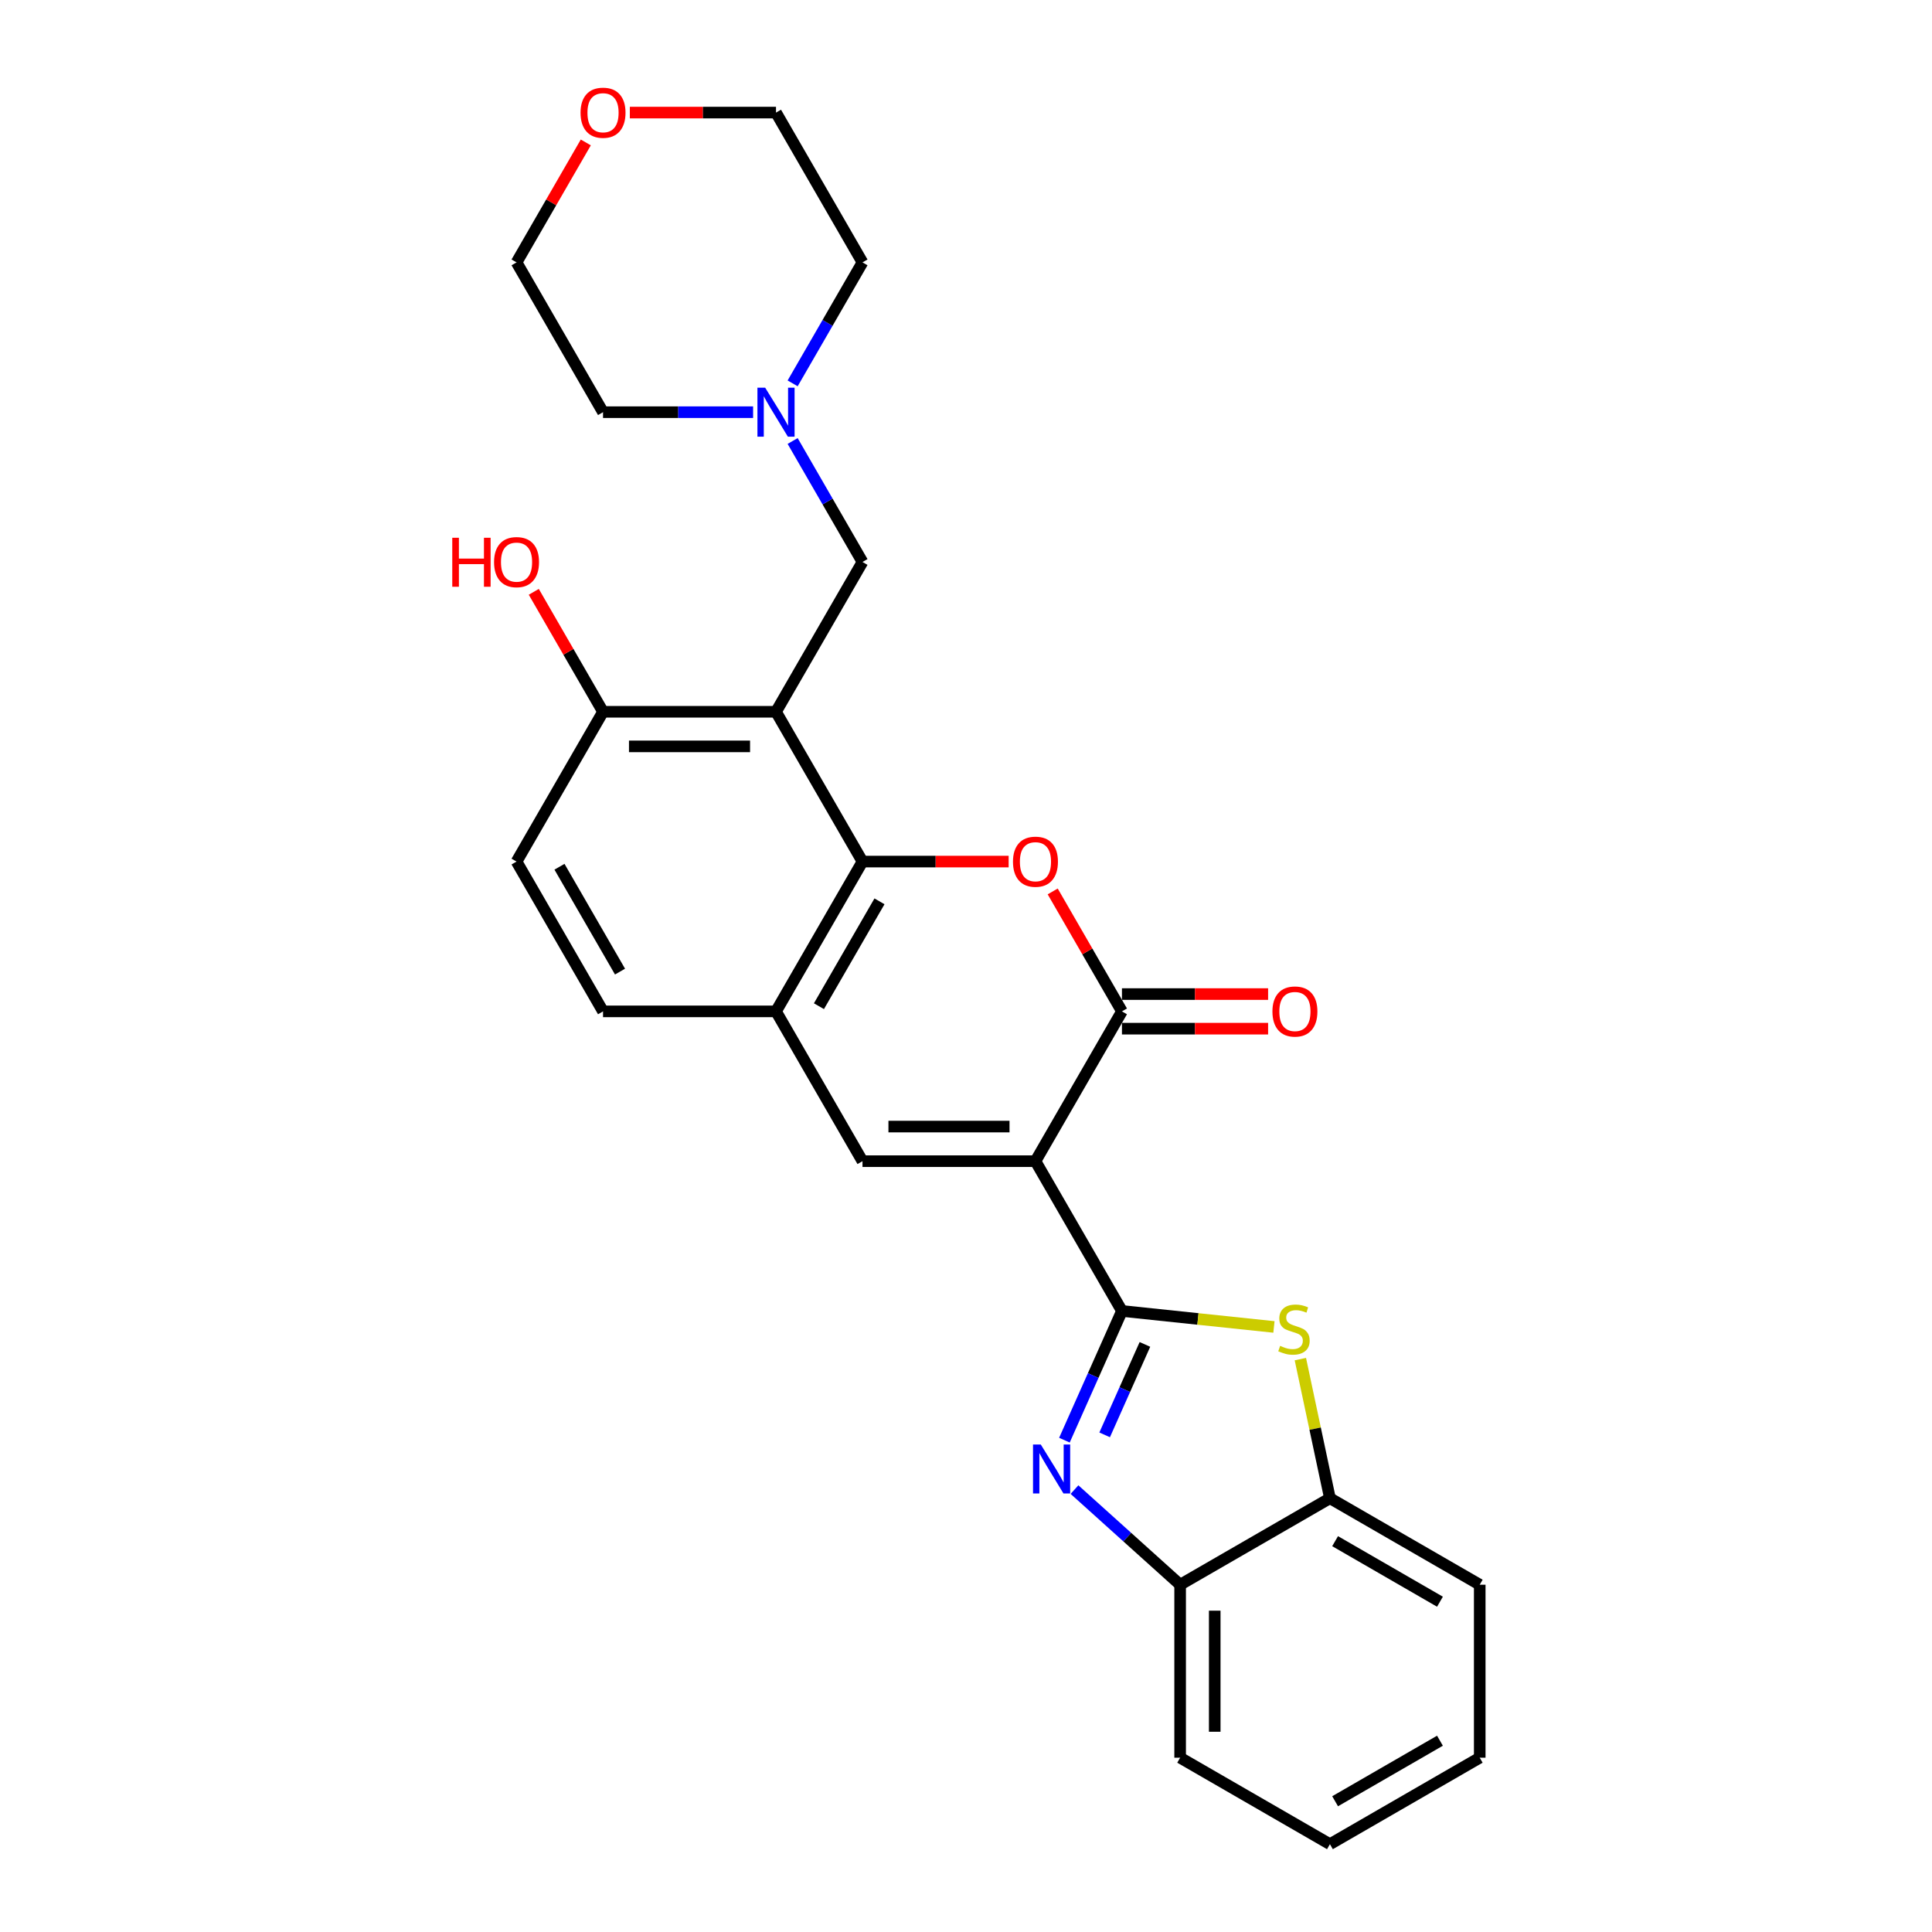 <?xml version='1.0' encoding='iso-8859-1'?>
<svg version='1.1' baseProfile='full'
              xmlns='http://www.w3.org/2000/svg'
                      xmlns:rdkit='http://www.rdkit.org/xml'
                      xmlns:xlink='http://www.w3.org/1999/xlink'
                  xml:space='preserve'
width='1000px' height='1000px' viewBox='0 0 1000 1000'>
<!-- END OF HEADER -->
<rect style='opacity:1.0;fill:#FFFFFF;stroke:none' width='1000' height='1000' x='0' y='0'> </rect>
<path class='bond-0' d='M 535.952,601.02 L 580.717,678.555' style='fill:none;fill-rule:evenodd;stroke:#000000;stroke-width:6px;stroke-linecap:butt;stroke-linejoin:miter;stroke-opacity:1' />
<path class='bond-1' d='M 535.952,601.02 L 580.717,523.485' style='fill:none;fill-rule:evenodd;stroke:#000000;stroke-width:6px;stroke-linecap:butt;stroke-linejoin:miter;stroke-opacity:1' />
<path class='bond-6' d='M 535.952,601.02 L 446.423,601.02' style='fill:none;fill-rule:evenodd;stroke:#000000;stroke-width:6px;stroke-linecap:butt;stroke-linejoin:miter;stroke-opacity:1' />
<path class='bond-6' d='M 522.523,583.114 L 459.852,583.114' style='fill:none;fill-rule:evenodd;stroke:#000000;stroke-width:6px;stroke-linecap:butt;stroke-linejoin:miter;stroke-opacity:1' />
<path class='bond-2' d='M 580.717,678.555 L 565.83,711.991' style='fill:none;fill-rule:evenodd;stroke:#000000;stroke-width:6px;stroke-linecap:butt;stroke-linejoin:miter;stroke-opacity:1' />
<path class='bond-2' d='M 565.83,711.991 L 550.943,745.428' style='fill:none;fill-rule:evenodd;stroke:#0000FF;stroke-width:6px;stroke-linecap:butt;stroke-linejoin:miter;stroke-opacity:1' />
<path class='bond-2' d='M 592.609,695.869 L 582.188,719.274' style='fill:none;fill-rule:evenodd;stroke:#000000;stroke-width:6px;stroke-linecap:butt;stroke-linejoin:miter;stroke-opacity:1' />
<path class='bond-2' d='M 582.188,719.274 L 571.767,742.68' style='fill:none;fill-rule:evenodd;stroke:#0000FF;stroke-width:6px;stroke-linecap:butt;stroke-linejoin:miter;stroke-opacity:1' />
<path class='bond-7' d='M 580.717,678.555 L 620.053,682.689' style='fill:none;fill-rule:evenodd;stroke:#000000;stroke-width:6px;stroke-linecap:butt;stroke-linejoin:miter;stroke-opacity:1' />
<path class='bond-7' d='M 620.053,682.689 L 659.389,686.823' style='fill:none;fill-rule:evenodd;stroke:#CCCC00;stroke-width:6px;stroke-linecap:butt;stroke-linejoin:miter;stroke-opacity:1' />
<path class='bond-3' d='M 580.717,523.485 L 562.796,492.444' style='fill:none;fill-rule:evenodd;stroke:#000000;stroke-width:6px;stroke-linecap:butt;stroke-linejoin:miter;stroke-opacity:1' />
<path class='bond-3' d='M 562.796,492.444 L 544.874,461.403' style='fill:none;fill-rule:evenodd;stroke:#FF0000;stroke-width:6px;stroke-linecap:butt;stroke-linejoin:miter;stroke-opacity:1' />
<path class='bond-14' d='M 580.717,532.438 L 618.544,532.438' style='fill:none;fill-rule:evenodd;stroke:#000000;stroke-width:6px;stroke-linecap:butt;stroke-linejoin:miter;stroke-opacity:1' />
<path class='bond-14' d='M 618.544,532.438 L 656.37,532.438' style='fill:none;fill-rule:evenodd;stroke:#FF0000;stroke-width:6px;stroke-linecap:butt;stroke-linejoin:miter;stroke-opacity:1' />
<path class='bond-14' d='M 580.717,514.532 L 618.544,514.532' style='fill:none;fill-rule:evenodd;stroke:#000000;stroke-width:6px;stroke-linecap:butt;stroke-linejoin:miter;stroke-opacity:1' />
<path class='bond-14' d='M 618.544,514.532 L 656.37,514.532' style='fill:none;fill-rule:evenodd;stroke:#FF0000;stroke-width:6px;stroke-linecap:butt;stroke-linejoin:miter;stroke-opacity:1' />
<path class='bond-9' d='M 556.156,771.017 L 583.496,795.634' style='fill:none;fill-rule:evenodd;stroke:#0000FF;stroke-width:6px;stroke-linecap:butt;stroke-linejoin:miter;stroke-opacity:1' />
<path class='bond-9' d='M 583.496,795.634 L 610.836,820.251' style='fill:none;fill-rule:evenodd;stroke:#000000;stroke-width:6px;stroke-linecap:butt;stroke-linejoin:miter;stroke-opacity:1' />
<path class='bond-27' d='M 522.075,445.95 L 484.249,445.95' style='fill:none;fill-rule:evenodd;stroke:#FF0000;stroke-width:6px;stroke-linecap:butt;stroke-linejoin:miter;stroke-opacity:1' />
<path class='bond-27' d='M 484.249,445.95 L 446.423,445.95' style='fill:none;fill-rule:evenodd;stroke:#000000;stroke-width:6px;stroke-linecap:butt;stroke-linejoin:miter;stroke-opacity:1' />
<path class='bond-4' d='M 446.423,445.95 L 401.658,523.485' style='fill:none;fill-rule:evenodd;stroke:#000000;stroke-width:6px;stroke-linecap:butt;stroke-linejoin:miter;stroke-opacity:1' />
<path class='bond-4' d='M 455.215,466.533 L 423.88,520.807' style='fill:none;fill-rule:evenodd;stroke:#000000;stroke-width:6px;stroke-linecap:butt;stroke-linejoin:miter;stroke-opacity:1' />
<path class='bond-5' d='M 446.423,445.95 L 401.658,368.415' style='fill:none;fill-rule:evenodd;stroke:#000000;stroke-width:6px;stroke-linecap:butt;stroke-linejoin:miter;stroke-opacity:1' />
<path class='bond-11' d='M 401.658,368.415 L 446.423,290.88' style='fill:none;fill-rule:evenodd;stroke:#000000;stroke-width:6px;stroke-linecap:butt;stroke-linejoin:miter;stroke-opacity:1' />
<path class='bond-29' d='M 401.658,368.415 L 312.128,368.415' style='fill:none;fill-rule:evenodd;stroke:#000000;stroke-width:6px;stroke-linecap:butt;stroke-linejoin:miter;stroke-opacity:1' />
<path class='bond-29' d='M 388.229,386.321 L 325.558,386.321' style='fill:none;fill-rule:evenodd;stroke:#000000;stroke-width:6px;stroke-linecap:butt;stroke-linejoin:miter;stroke-opacity:1' />
<path class='bond-8' d='M 446.423,601.02 L 401.658,523.485' style='fill:none;fill-rule:evenodd;stroke:#000000;stroke-width:6px;stroke-linecap:butt;stroke-linejoin:miter;stroke-opacity:1' />
<path class='bond-10' d='M 673.064,703.473 L 680.717,739.48' style='fill:none;fill-rule:evenodd;stroke:#CCCC00;stroke-width:6px;stroke-linecap:butt;stroke-linejoin:miter;stroke-opacity:1' />
<path class='bond-10' d='M 680.717,739.48 L 688.371,775.486' style='fill:none;fill-rule:evenodd;stroke:#000000;stroke-width:6px;stroke-linecap:butt;stroke-linejoin:miter;stroke-opacity:1' />
<path class='bond-15' d='M 401.658,523.485 L 312.128,523.485' style='fill:none;fill-rule:evenodd;stroke:#000000;stroke-width:6px;stroke-linecap:butt;stroke-linejoin:miter;stroke-opacity:1' />
<path class='bond-21' d='M 610.836,820.251 L 610.836,909.781' style='fill:none;fill-rule:evenodd;stroke:#000000;stroke-width:6px;stroke-linecap:butt;stroke-linejoin:miter;stroke-opacity:1' />
<path class='bond-21' d='M 628.742,833.68 L 628.742,896.351' style='fill:none;fill-rule:evenodd;stroke:#000000;stroke-width:6px;stroke-linecap:butt;stroke-linejoin:miter;stroke-opacity:1' />
<path class='bond-28' d='M 610.836,820.251 L 688.371,775.486' style='fill:none;fill-rule:evenodd;stroke:#000000;stroke-width:6px;stroke-linecap:butt;stroke-linejoin:miter;stroke-opacity:1' />
<path class='bond-22' d='M 688.371,775.486 L 765.906,820.251' style='fill:none;fill-rule:evenodd;stroke:#000000;stroke-width:6px;stroke-linecap:butt;stroke-linejoin:miter;stroke-opacity:1' />
<path class='bond-22' d='M 691.048,797.708 L 745.322,829.043' style='fill:none;fill-rule:evenodd;stroke:#000000;stroke-width:6px;stroke-linecap:butt;stroke-linejoin:miter;stroke-opacity:1' />
<path class='bond-12' d='M 446.423,290.88 L 428.346,259.57' style='fill:none;fill-rule:evenodd;stroke:#000000;stroke-width:6px;stroke-linecap:butt;stroke-linejoin:miter;stroke-opacity:1' />
<path class='bond-12' d='M 428.346,259.57 L 410.27,228.261' style='fill:none;fill-rule:evenodd;stroke:#0000FF;stroke-width:6px;stroke-linecap:butt;stroke-linejoin:miter;stroke-opacity:1' />
<path class='bond-19' d='M 389.804,213.345 L 350.966,213.345' style='fill:none;fill-rule:evenodd;stroke:#0000FF;stroke-width:6px;stroke-linecap:butt;stroke-linejoin:miter;stroke-opacity:1' />
<path class='bond-19' d='M 350.966,213.345 L 312.128,213.345' style='fill:none;fill-rule:evenodd;stroke:#000000;stroke-width:6px;stroke-linecap:butt;stroke-linejoin:miter;stroke-opacity:1' />
<path class='bond-20' d='M 410.27,198.429 L 428.346,167.12' style='fill:none;fill-rule:evenodd;stroke:#0000FF;stroke-width:6px;stroke-linecap:butt;stroke-linejoin:miter;stroke-opacity:1' />
<path class='bond-20' d='M 428.346,167.12 L 446.423,135.81' style='fill:none;fill-rule:evenodd;stroke:#000000;stroke-width:6px;stroke-linecap:butt;stroke-linejoin:miter;stroke-opacity:1' />
<path class='bond-13' d='M 312.128,368.415 L 267.364,445.95' style='fill:none;fill-rule:evenodd;stroke:#000000;stroke-width:6px;stroke-linecap:butt;stroke-linejoin:miter;stroke-opacity:1' />
<path class='bond-18' d='M 312.128,368.415 L 294.207,337.374' style='fill:none;fill-rule:evenodd;stroke:#000000;stroke-width:6px;stroke-linecap:butt;stroke-linejoin:miter;stroke-opacity:1' />
<path class='bond-18' d='M 294.207,337.374 L 276.285,306.333' style='fill:none;fill-rule:evenodd;stroke:#FF0000;stroke-width:6px;stroke-linecap:butt;stroke-linejoin:miter;stroke-opacity:1' />
<path class='bond-16' d='M 312.128,523.485 L 267.364,445.95' style='fill:none;fill-rule:evenodd;stroke:#000000;stroke-width:6px;stroke-linecap:butt;stroke-linejoin:miter;stroke-opacity:1' />
<path class='bond-16' d='M 320.921,502.902 L 289.585,448.627' style='fill:none;fill-rule:evenodd;stroke:#000000;stroke-width:6px;stroke-linecap:butt;stroke-linejoin:miter;stroke-opacity:1' />
<path class='bond-17' d='M 326.005,58.275 L 363.832,58.275' style='fill:none;fill-rule:evenodd;stroke:#FF0000;stroke-width:6px;stroke-linecap:butt;stroke-linejoin:miter;stroke-opacity:1' />
<path class='bond-17' d='M 363.832,58.275 L 401.658,58.275' style='fill:none;fill-rule:evenodd;stroke:#000000;stroke-width:6px;stroke-linecap:butt;stroke-linejoin:miter;stroke-opacity:1' />
<path class='bond-31' d='M 303.207,73.728 L 285.285,104.769' style='fill:none;fill-rule:evenodd;stroke:#FF0000;stroke-width:6px;stroke-linecap:butt;stroke-linejoin:miter;stroke-opacity:1' />
<path class='bond-31' d='M 285.285,104.769 L 267.364,135.81' style='fill:none;fill-rule:evenodd;stroke:#000000;stroke-width:6px;stroke-linecap:butt;stroke-linejoin:miter;stroke-opacity:1' />
<path class='bond-24' d='M 312.128,213.345 L 267.364,135.81' style='fill:none;fill-rule:evenodd;stroke:#000000;stroke-width:6px;stroke-linecap:butt;stroke-linejoin:miter;stroke-opacity:1' />
<path class='bond-23' d='M 446.423,135.81 L 401.658,58.275' style='fill:none;fill-rule:evenodd;stroke:#000000;stroke-width:6px;stroke-linecap:butt;stroke-linejoin:miter;stroke-opacity:1' />
<path class='bond-25' d='M 610.836,909.781 L 688.371,954.545' style='fill:none;fill-rule:evenodd;stroke:#000000;stroke-width:6px;stroke-linecap:butt;stroke-linejoin:miter;stroke-opacity:1' />
<path class='bond-26' d='M 765.906,820.251 L 765.906,909.781' style='fill:none;fill-rule:evenodd;stroke:#000000;stroke-width:6px;stroke-linecap:butt;stroke-linejoin:miter;stroke-opacity:1' />
<path class='bond-30' d='M 688.371,954.545 L 765.906,909.781' style='fill:none;fill-rule:evenodd;stroke:#000000;stroke-width:6px;stroke-linecap:butt;stroke-linejoin:miter;stroke-opacity:1' />
<path class='bond-30' d='M 691.048,932.324 L 745.322,900.988' style='fill:none;fill-rule:evenodd;stroke:#000000;stroke-width:6px;stroke-linecap:butt;stroke-linejoin:miter;stroke-opacity:1' />
<path  class='atom-3' d='M 538.698 747.667
L 547.006 761.096
Q 547.83 762.421, 549.155 764.82
Q 550.48 767.22, 550.551 767.363
L 550.551 747.667
L 553.918 747.667
L 553.918 773.021
L 550.444 773.021
L 541.527 758.339
Q 540.488 756.62, 539.378 754.65
Q 538.304 752.68, 537.981 752.071
L 537.981 773.021
L 534.687 773.021
L 534.687 747.667
L 538.698 747.667
' fill='#0000FF'/>
<path  class='atom-4' d='M 524.314 446.021
Q 524.314 439.933, 527.322 436.531
Q 530.33 433.129, 535.952 433.129
Q 541.575 433.129, 544.583 436.531
Q 547.591 439.933, 547.591 446.021
Q 547.591 452.181, 544.547 455.691
Q 541.503 459.164, 535.952 459.164
Q 530.366 459.164, 527.322 455.691
Q 524.314 452.217, 524.314 446.021
M 535.952 456.299
Q 539.82 456.299, 541.897 453.721
Q 544.01 451.107, 544.01 446.021
Q 544.01 441.044, 541.897 438.537
Q 539.82 435.994, 535.952 435.994
Q 532.085 435.994, 529.972 438.501
Q 527.895 441.008, 527.895 446.021
Q 527.895 451.143, 529.972 453.721
Q 532.085 456.299, 535.952 456.299
' fill='#FF0000'/>
<path  class='atom-8' d='M 662.594 696.615
Q 662.881 696.723, 664.062 697.224
Q 665.244 697.725, 666.533 698.048
Q 667.858 698.334, 669.148 698.334
Q 671.547 698.334, 672.944 697.188
Q 674.34 696.006, 674.34 693.965
Q 674.34 692.569, 673.624 691.709
Q 672.944 690.85, 671.869 690.384
Q 670.795 689.918, 669.004 689.381
Q 666.748 688.701, 665.387 688.056
Q 664.062 687.412, 663.095 686.051
Q 662.164 684.69, 662.164 682.398
Q 662.164 679.211, 664.313 677.241
Q 666.498 675.271, 670.795 675.271
Q 673.732 675.271, 677.062 676.668
L 676.238 679.426
Q 673.194 678.172, 670.902 678.172
Q 668.431 678.172, 667.071 679.211
Q 665.71 680.213, 665.746 681.968
Q 665.746 683.329, 666.426 684.153
Q 667.142 684.976, 668.145 685.442
Q 669.183 685.908, 670.902 686.445
Q 673.194 687.161, 674.555 687.877
Q 675.916 688.593, 676.883 690.062
Q 677.886 691.494, 677.886 693.965
Q 677.886 697.475, 675.522 699.373
Q 673.194 701.235, 669.291 701.235
Q 667.035 701.235, 665.316 700.734
Q 663.633 700.268, 661.627 699.444
L 662.594 696.615
' fill='#CCCC00'/>
<path  class='atom-13' d='M 396.053 200.668
L 404.362 214.097
Q 405.185 215.422, 406.511 217.822
Q 407.836 220.221, 407.907 220.364
L 407.907 200.668
L 411.274 200.668
L 411.274 226.022
L 407.8 226.022
L 398.883 211.34
Q 397.844 209.621, 396.734 207.651
Q 395.66 205.681, 395.337 205.073
L 395.337 226.022
L 392.043 226.022
L 392.043 200.668
L 396.053 200.668
' fill='#0000FF'/>
<path  class='atom-15' d='M 658.608 523.556
Q 658.608 517.468, 661.616 514.066
Q 664.624 510.664, 670.247 510.664
Q 675.869 510.664, 678.878 514.066
Q 681.886 517.468, 681.886 523.556
Q 681.886 529.716, 678.842 533.226
Q 675.798 536.699, 670.247 536.699
Q 664.66 536.699, 661.616 533.226
Q 658.608 529.752, 658.608 523.556
M 670.247 533.834
Q 674.115 533.834, 676.192 531.256
Q 678.305 528.642, 678.305 523.556
Q 678.305 518.579, 676.192 516.072
Q 674.115 513.529, 670.247 513.529
Q 666.379 513.529, 664.266 516.036
Q 662.189 518.543, 662.189 523.556
Q 662.189 528.677, 664.266 531.256
Q 666.379 533.834, 670.247 533.834
' fill='#FF0000'/>
<path  class='atom-18' d='M 300.49 58.347
Q 300.49 52.259, 303.498 48.857
Q 306.506 45.455, 312.128 45.455
Q 317.751 45.455, 320.759 48.857
Q 323.767 52.259, 323.767 58.347
Q 323.767 64.506, 320.723 68.016
Q 317.679 71.49, 312.128 71.49
Q 306.542 71.49, 303.498 68.016
Q 300.49 64.542, 300.49 58.347
M 312.128 68.625
Q 315.996 68.625, 318.073 66.046
Q 320.186 63.432, 320.186 58.347
Q 320.186 53.369, 318.073 50.862
Q 315.996 48.319, 312.128 48.319
Q 308.261 48.319, 306.148 50.826
Q 304.071 53.333, 304.071 58.347
Q 304.071 63.468, 306.148 66.046
Q 308.261 68.625, 312.128 68.625
' fill='#FF0000'/>
<path  class='atom-19' d='M 234.094 278.346
L 237.532 278.346
L 237.532 289.125
L 250.496 289.125
L 250.496 278.346
L 253.934 278.346
L 253.934 303.701
L 250.496 303.701
L 250.496 291.99
L 237.532 291.99
L 237.532 303.701
L 234.094 303.701
L 234.094 278.346
' fill='#FF0000'/>
<path  class='atom-19' d='M 255.725 290.952
Q 255.725 284.864, 258.733 281.461
Q 261.741 278.059, 267.364 278.059
Q 272.986 278.059, 275.994 281.461
Q 279.002 284.864, 279.002 290.952
Q 279.002 297.111, 275.958 300.621
Q 272.914 304.095, 267.364 304.095
Q 261.777 304.095, 258.733 300.621
Q 255.725 297.147, 255.725 290.952
M 267.364 301.23
Q 271.231 301.23, 273.308 298.651
Q 275.421 296.037, 275.421 290.952
Q 275.421 285.974, 273.308 283.467
Q 271.231 280.924, 267.364 280.924
Q 263.496 280.924, 261.383 283.431
Q 259.306 285.938, 259.306 290.952
Q 259.306 296.073, 261.383 298.651
Q 263.496 301.23, 267.364 301.23
' fill='#FF0000'/>
</svg>

